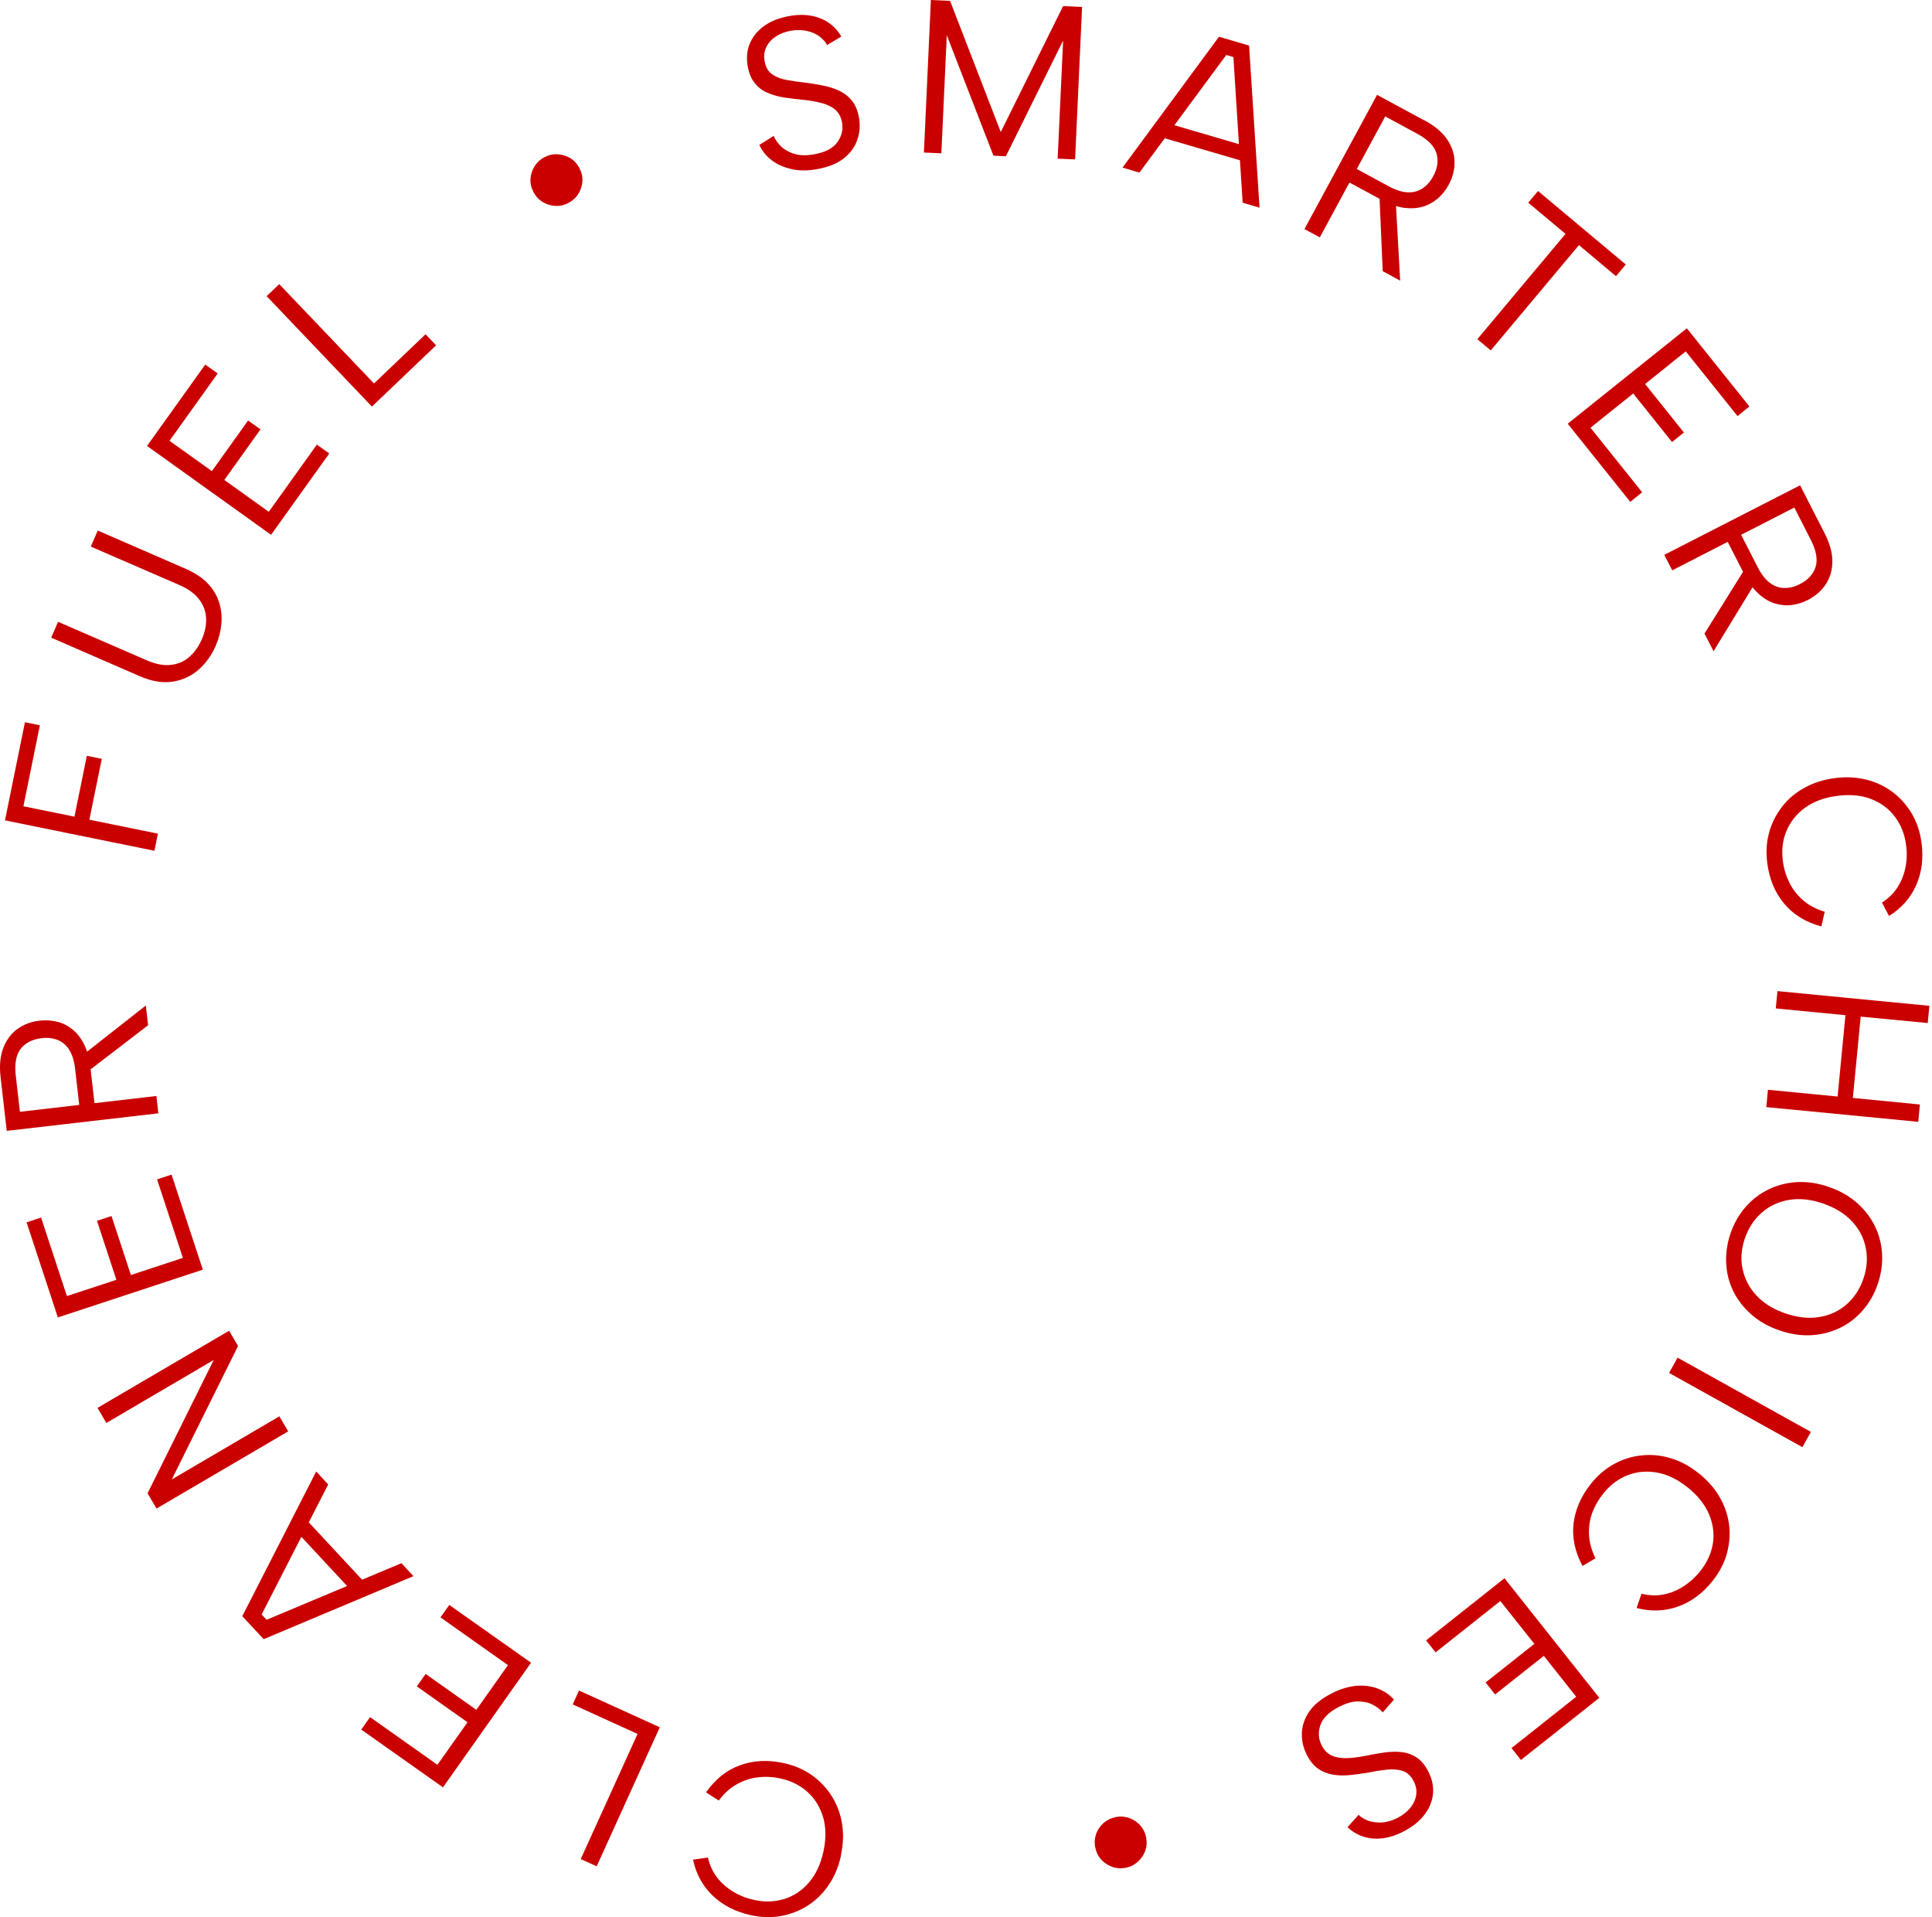 <svg width="252" height="250" viewBox="0 0 252 250" fill="none" xmlns="http://www.w3.org/2000/svg">
<path d="M109.704 241.95C109.377 243.414 108.851 244.694 108.098 245.803C107.344 246.912 106.434 247.808 105.368 248.49C104.302 249.173 103.121 249.628 101.87 249.855C100.605 250.083 99.297 250.04 97.918 249.742C95.913 249.301 94.263 248.448 92.956 247.196C91.647 245.945 90.794 244.367 90.396 242.504L92.344 242.234C92.572 243.23 92.97 244.111 93.538 244.836C94.107 245.576 94.818 246.187 95.629 246.685C96.453 247.182 97.349 247.538 98.33 247.751C99.723 248.064 101.031 248.021 102.283 247.637C103.534 247.253 104.6 246.542 105.51 245.49C106.406 244.452 107.046 243.102 107.401 241.452C107.757 239.817 107.757 238.353 107.373 237.016C106.989 235.694 106.321 234.585 105.354 233.703C104.387 232.822 103.207 232.225 101.813 231.926C100.818 231.699 99.823 231.656 98.856 231.77C97.875 231.884 96.951 232.196 96.069 232.694C95.188 233.192 94.42 233.903 93.752 234.798L92.088 233.732C93.311 231.997 94.79 230.817 96.538 230.192C98.287 229.552 100.192 229.466 102.254 229.921C103.619 230.22 104.842 230.746 105.88 231.485C106.932 232.225 107.799 233.135 108.482 234.215C109.164 235.296 109.619 236.504 109.832 237.812C110.046 239.135 109.989 240.514 109.676 241.964L109.704 241.95Z" fill="#CA0000"/>
<path d="M75.752 242.419L83.159 226.111L74.7 222.258L75.524 220.452L86.06 225.244L77.828 243.372L75.752 242.433V242.419Z" fill="#CA0000"/>
<path d="M48.254 223.907L57.055 230.135L60.979 224.59L54.367 219.912L55.519 218.291L62.131 222.969L66.254 217.139L57.453 210.912L58.605 209.291L69.268 216.826L57.78 233.078L47.116 225.542L48.268 223.921L48.254 223.907Z" fill="#CA0000"/>
<path d="M34.135 210.542L34.775 211.224L52.363 203.845L53.927 205.537L34.391 213.755L31.604 210.755L41.244 191.888L42.808 193.58L34.121 210.542H34.135ZM46.221 207.841L38.315 199.338L39.78 197.987L47.685 206.49L46.221 207.841Z" fill="#CA0000"/>
<path d="M12.708 183.599L29.884 173.532L31.05 175.523L22.405 192.926L36.438 184.694L37.59 186.656L20.415 196.722L19.249 194.732L27.879 177.343L13.874 185.561L12.723 183.599H12.708Z" fill="#CA0000"/>
<path d="M5.358 158.774L8.727 169.011L15.182 166.892L12.651 159.2L14.543 158.575L17.073 166.267L23.855 164.035L20.486 153.797L22.377 153.172L26.457 165.57L7.547 171.798L3.467 159.399L5.358 158.774Z" fill="#CA0000"/>
<path d="M0.083 140.532C-0.102 138.982 0.026 137.688 0.438 136.636C0.85 135.584 1.462 134.759 2.286 134.176C3.111 133.579 4.064 133.224 5.159 133.096C5.926 133.011 6.68 133.053 7.405 133.224C8.13 133.394 8.798 133.721 9.41 134.205C10.021 134.688 10.533 135.328 10.945 136.139C11.358 136.949 11.642 137.944 11.784 139.139L12.325 143.859L20.4 142.921L20.656 145.181L0.879 147.47L0.083 140.518V140.532ZM5.414 135.385C4.234 135.527 3.324 135.982 2.713 136.75C2.102 137.518 1.874 138.712 2.059 140.29L2.599 144.982L10.334 144.086L9.794 139.366C9.68 138.328 9.41 137.504 9.026 136.892C8.628 136.281 8.13 135.854 7.505 135.612C6.879 135.371 6.182 135.285 5.414 135.385ZM10.732 137.631L19.021 131.12L19.32 133.693L11.016 140.063L10.732 137.631Z" fill="#CA0000"/>
<path d="M0.651 106.977L3.253 94.181L5.201 94.579L3.054 105.143L9.708 106.494L11.329 98.56L13.277 98.958L11.656 106.892L20.599 108.712L20.144 110.944L0.637 106.977H0.651Z" fill="#CA0000"/>
<path d="M6.666 83.176L7.576 81.086L19.107 86.091C20.301 86.617 21.367 86.816 22.306 86.702C23.244 86.588 24.04 86.247 24.708 85.65C25.377 85.067 25.917 84.299 26.329 83.361C26.727 82.437 26.912 81.541 26.884 80.659C26.855 79.778 26.557 78.953 26.002 78.2C25.448 77.446 24.566 76.792 23.372 76.28L11.841 71.275L12.751 69.186L24.253 74.19C25.448 74.716 26.4 75.342 27.111 76.096C27.822 76.849 28.306 77.674 28.59 78.584C28.874 79.494 28.96 80.418 28.874 81.37C28.789 82.323 28.547 83.261 28.149 84.186C27.609 85.437 26.855 86.489 25.903 87.328C24.95 88.167 23.813 88.693 22.505 88.892C21.197 89.091 19.761 88.849 18.168 88.153L6.666 83.148V83.176Z" fill="#CA0000"/>
<path d="M28.377 48.725L22.107 57.484L27.637 61.437L32.358 54.839L33.979 55.991L29.258 62.588L35.059 66.74L41.33 57.981L42.95 59.133L35.358 69.74L19.178 58.152L26.77 47.545L28.391 48.697L28.377 48.725Z" fill="#CA0000"/>
<path d="M36.41 37.038L48.78 50.005L55.505 43.593L56.884 45.029L48.51 53.02L34.775 38.617L36.424 37.053L36.41 37.038Z" fill="#CA0000"/>
<path d="M74.102 26.488C73.562 26.773 72.993 26.887 72.396 26.844C71.799 26.815 71.259 26.631 70.761 26.332C70.263 26.019 69.865 25.593 69.581 25.038C69.282 24.47 69.154 23.887 69.197 23.304C69.24 22.721 69.41 22.18 69.737 21.669C70.05 21.171 70.477 20.773 71.017 20.503C71.586 20.204 72.169 20.076 72.766 20.119C73.363 20.161 73.903 20.332 74.401 20.631C74.899 20.929 75.297 21.384 75.595 21.953C75.88 22.507 76.008 23.076 75.965 23.659C75.922 24.242 75.752 24.782 75.425 25.294C75.112 25.792 74.657 26.204 74.088 26.488H74.102Z" fill="#CA0000"/>
<path d="M100.932 17.759C101.131 18.242 101.458 18.697 101.913 19.123C102.368 19.55 102.951 19.877 103.648 20.076C104.344 20.289 105.212 20.303 106.207 20.119C107.643 19.863 108.652 19.337 109.221 18.541C109.79 17.744 109.989 16.891 109.833 15.981C109.705 15.256 109.392 14.687 108.923 14.289C108.453 13.891 107.842 13.607 107.117 13.422C106.392 13.237 105.581 13.095 104.7 13.01C103.918 12.938 103.136 12.839 102.354 12.725C101.572 12.611 100.847 12.412 100.178 12.128C99.51 11.858 98.941 11.446 98.487 10.891C98.017 10.337 97.704 9.611 97.534 8.687C97.335 7.593 97.42 6.583 97.804 5.673C98.188 4.763 98.799 4.01 99.667 3.384C100.534 2.758 101.6 2.346 102.88 2.104C103.975 1.905 104.97 1.891 105.851 2.062C106.733 2.232 107.501 2.545 108.155 3.014C108.809 3.483 109.335 4.066 109.733 4.763L107.885 5.872C107.671 5.46 107.344 5.104 106.904 4.763C106.463 4.436 105.908 4.18 105.269 4.038C104.629 3.896 103.918 3.882 103.15 4.01C102.411 4.138 101.757 4.393 101.188 4.763C100.633 5.133 100.221 5.588 99.951 6.142C99.681 6.697 99.61 7.308 99.738 8.005C99.866 8.744 100.193 9.313 100.69 9.668C101.188 10.024 101.813 10.28 102.567 10.422C103.321 10.564 104.131 10.678 105.013 10.777C105.823 10.877 106.605 11.005 107.373 11.161C108.141 11.318 108.851 11.545 109.491 11.844C110.131 12.156 110.686 12.583 111.126 13.138C111.567 13.692 111.88 14.417 112.036 15.313C112.221 16.308 112.15 17.261 111.837 18.199C111.524 19.138 110.942 19.934 110.088 20.631C109.235 21.313 108.084 21.782 106.605 22.052C105.368 22.28 104.259 22.28 103.25 22.052C102.24 21.825 101.387 21.455 100.676 20.915C99.965 20.375 99.411 19.692 99.041 18.896L100.932 17.716V17.759Z" fill="#CA0000"/>
<path d="M122.785 19.991L120.51 19.891L121.42 0L123.923 0.114L130.534 17.218L138.667 0.796L141.141 0.91L140.231 20.787L137.956 20.687L138.667 5.289L131.202 20.375L129.581 20.303L123.496 4.592L122.785 19.991Z" fill="#CA0000"/>
<path d="M160.847 7.436L159.951 7.166L148.619 22.507L146.416 21.853L158.999 4.792L162.923 5.943L164.288 27.085L162.084 26.431L160.876 7.408L160.847 7.436ZM151.833 15.938L162.966 19.195L162.411 21.1L151.278 17.844L151.833 15.938Z" fill="#CA0000"/>
<path d="M185.786 15.682C187.151 16.422 188.146 17.261 188.772 18.199C189.397 19.137 189.71 20.119 189.724 21.128C189.738 22.138 189.482 23.133 188.956 24.1C188.587 24.782 188.118 25.379 187.563 25.863C187.009 26.346 186.354 26.716 185.601 26.943C184.862 27.171 184.037 27.213 183.127 27.1C182.217 26.972 181.25 26.631 180.198 26.062L176.018 23.801L172.151 30.953L170.146 29.872L179.615 12.37L185.772 15.697L185.786 15.682ZM186.937 22.991C187.506 21.939 187.648 20.943 187.364 19.991C187.08 19.038 186.241 18.185 184.833 17.431L180.681 15.185L176.971 22.038L181.151 24.299C182.075 24.796 182.885 25.052 183.625 25.081C184.35 25.109 184.99 24.939 185.544 24.569C186.099 24.199 186.568 23.673 186.937 22.991ZM182.046 26.076L182.629 36.597L180.354 35.36L179.899 24.896L182.046 26.062V26.076Z" fill="#CA0000"/>
<path d="M200.615 24.91L212.061 34.493L210.781 36.015L205.947 31.962L194.445 45.697L192.696 44.233L204.198 30.498L199.336 26.431L200.615 24.91Z" fill="#CA0000"/>
<path d="M226.62 54.242L219.881 45.825L214.577 50.076L219.639 56.403L218.089 57.64L213.028 51.313L207.454 55.778L214.194 64.195L212.644 65.446L204.483 55.252L220.023 42.811L228.184 53.005L226.634 54.256L226.62 54.242Z" fill="#CA0000"/>
<path d="M237.966 69.484C238.677 70.863 239.018 72.129 239.004 73.252C238.99 74.375 238.691 75.37 238.137 76.209C237.582 77.048 236.8 77.716 235.833 78.228C235.137 78.584 234.426 78.811 233.686 78.896C232.947 78.996 232.208 78.911 231.468 78.683C230.729 78.456 230.018 78.015 229.35 77.403C228.682 76.792 228.07 75.953 227.516 74.887L225.355 70.664L218.118 74.375L217.08 72.356L234.796 63.285L237.98 69.513L237.966 69.484ZM228.995 75.925L223.506 84.925L222.326 82.622L227.871 73.735L228.98 75.911L228.995 75.925ZM234.767 76.166C235.833 75.626 236.516 74.873 236.814 73.934C237.113 72.996 236.914 71.802 236.189 70.394L234.042 66.185L227.104 69.74L229.265 73.963C229.734 74.887 230.274 75.569 230.857 76.01C231.44 76.451 232.066 76.664 232.734 76.678C233.402 76.678 234.085 76.522 234.767 76.166Z" fill="#CA0000"/>
<path d="M239.289 101.475C240.767 101.276 242.161 101.347 243.454 101.674C244.748 102.001 245.9 102.555 246.909 103.323C247.919 104.091 248.744 105.044 249.398 106.153C250.037 107.262 250.45 108.513 250.635 109.906C250.905 111.939 250.663 113.773 249.938 115.437C249.199 117.101 248.018 118.437 246.398 119.447L245.473 117.698C246.341 117.143 247.023 116.475 247.521 115.679C248.018 114.882 248.36 114.015 248.545 113.077C248.729 112.138 248.758 111.172 248.616 110.176C248.431 108.769 247.947 107.546 247.151 106.494C246.369 105.456 245.331 104.688 244.037 104.19C242.744 103.693 241.265 103.565 239.601 103.792C237.952 104.006 236.559 104.517 235.45 105.328C234.326 106.138 233.53 107.148 233.018 108.356C232.507 109.565 232.364 110.887 232.549 112.295C232.677 113.304 232.976 114.257 233.416 115.138C233.857 116.02 234.469 116.788 235.236 117.442C236.004 118.096 236.943 118.579 238.009 118.892L237.568 120.811C235.521 120.257 233.914 119.276 232.72 117.84C231.525 116.418 230.786 114.655 230.516 112.565C230.331 111.172 230.402 109.863 230.743 108.612C231.07 107.375 231.639 106.252 232.421 105.228C233.203 104.205 234.184 103.38 235.35 102.74C236.516 102.086 237.838 101.66 239.303 101.475H239.289Z" fill="#CA0000"/>
<path d="M251.658 131.148L251.445 133.409L242.701 132.57L241.677 143.177L250.421 144.03L250.208 146.29L230.388 144.371L230.601 142.11L239.687 142.992L240.71 132.385L231.625 131.504L231.838 129.243L251.644 131.162L251.658 131.148Z" fill="#CA0000"/>
<path d="M225.71 160.864C226.165 159.542 226.819 158.39 227.672 157.409C228.525 156.428 229.535 155.66 230.672 155.106C231.81 154.551 233.061 154.224 234.398 154.153C235.734 154.082 237.113 154.281 238.535 154.779C239.957 155.262 241.165 155.944 242.175 156.826C243.184 157.707 243.966 158.717 244.535 159.854C245.09 160.992 245.417 162.215 245.488 163.523C245.559 164.817 245.374 166.139 244.919 167.461C244.464 168.769 243.824 169.907 242.957 170.888C242.104 171.869 241.108 172.637 239.957 173.177C238.805 173.717 237.582 174.044 236.246 174.115C234.909 174.186 233.53 173.987 232.108 173.49C230.687 173.006 229.478 172.324 228.469 171.442C227.459 170.561 226.663 169.551 226.108 168.428C225.54 167.29 225.227 166.082 225.156 164.774C225.085 163.466 225.27 162.172 225.71 160.864ZM227.587 161.504C227.132 162.854 227.018 164.163 227.288 165.456C227.559 166.75 228.142 167.902 229.094 168.926C230.033 169.949 231.298 170.731 232.876 171.272C234.469 171.812 235.962 171.982 237.326 171.741C238.691 171.513 239.872 170.959 240.867 170.091C241.848 169.224 242.573 168.129 243.042 166.779C243.511 165.414 243.625 164.091 243.369 162.783C243.127 161.49 242.53 160.324 241.592 159.3C240.654 158.276 239.388 157.494 237.781 156.94C236.203 156.399 234.725 156.243 233.36 156.471C231.995 156.698 230.8 157.253 229.805 158.12C228.81 158.987 228.07 160.11 227.601 161.475L227.587 161.504Z" fill="#CA0000"/>
<path d="M236.203 186.727L235.094 188.717L217.705 179.035L218.814 177.044L236.203 186.727Z" fill="#CA0000"/>
<path d="M221.658 192.186C222.824 193.139 223.734 194.191 224.374 195.357C225.028 196.523 225.412 197.732 225.554 199.011C225.682 200.277 225.554 201.528 225.198 202.751C224.843 203.973 224.203 205.139 223.322 206.234C222.028 207.826 220.535 208.921 218.814 209.518C217.108 210.116 215.317 210.172 213.468 209.689L214.108 207.826C215.104 208.068 216.056 208.111 216.98 207.926C217.905 207.741 218.758 207.4 219.568 206.874C220.378 206.362 221.104 205.708 221.729 204.94C222.625 203.831 223.179 202.637 223.407 201.357C223.62 200.063 223.464 198.784 222.938 197.518C222.412 196.239 221.487 195.073 220.179 194.006C218.886 192.954 217.563 192.3 216.213 192.044C214.862 191.788 213.568 191.888 212.345 192.357C211.122 192.826 210.056 193.608 209.16 194.717C208.521 195.514 208.023 196.367 207.682 197.291C207.34 198.215 207.212 199.182 207.269 200.191C207.326 201.201 207.611 202.21 208.108 203.206L206.416 204.215C205.421 202.352 205.023 200.49 205.25 198.641C205.478 196.793 206.246 195.059 207.568 193.423C208.449 192.329 209.459 191.49 210.596 190.878C211.72 190.267 212.928 189.897 214.208 189.784C215.487 189.656 216.753 189.784 218.033 190.196C219.312 190.594 220.521 191.262 221.658 192.201V192.186Z" fill="#CA0000"/>
<path d="M197.146 227.959L205.592 221.263L201.369 215.931L195.013 220.964L193.776 219.4L200.132 214.367L195.696 208.779L187.25 215.476L186.013 213.912L196.236 205.807L208.606 221.405L198.383 229.509L197.146 227.945V227.959Z" fill="#CA0000"/>
<path d="M180.369 223.31C180.027 222.912 179.587 222.571 179.032 222.286C178.478 222.002 177.824 221.874 177.098 221.874C176.373 221.874 175.549 222.116 174.639 222.585C173.345 223.253 172.534 224.049 172.222 224.973C171.909 225.898 171.966 226.779 172.392 227.604C172.733 228.258 173.188 228.713 173.757 228.955C174.326 229.196 174.994 229.296 175.734 229.267C176.487 229.239 177.298 229.125 178.165 228.955C178.933 228.798 179.715 228.656 180.497 228.542C181.279 228.429 182.032 228.4 182.743 228.471C183.454 228.542 184.122 228.77 184.734 229.154C185.345 229.552 185.857 230.149 186.283 230.974C186.795 231.969 187.008 232.95 186.909 233.931C186.809 234.912 186.44 235.822 185.786 236.661C185.132 237.514 184.236 238.225 183.084 238.822C182.089 239.334 181.151 239.632 180.255 239.732C179.373 239.831 178.534 239.732 177.781 239.49C177.013 239.234 176.345 238.822 175.762 238.267L177.212 236.661C177.525 236.988 177.952 237.244 178.478 237.429C179.004 237.613 179.587 237.684 180.255 237.656C180.909 237.613 181.591 237.414 182.288 237.059C182.956 236.718 183.511 236.277 183.937 235.765C184.364 235.253 184.62 234.684 184.719 234.087C184.819 233.49 184.705 232.865 184.378 232.253C184.037 231.585 183.568 231.144 182.985 230.945C182.402 230.746 181.734 230.689 180.966 230.76C180.212 230.846 179.388 230.959 178.52 231.144C177.71 231.286 176.928 231.386 176.146 231.471C175.364 231.556 174.624 231.542 173.914 231.429C173.203 231.315 172.563 231.073 171.966 230.675C171.383 230.277 170.871 229.665 170.459 228.855C170.004 227.959 169.776 227.021 169.805 226.04C169.833 225.059 170.146 224.12 170.757 223.21C171.369 222.315 172.335 221.518 173.672 220.836C174.781 220.267 175.847 219.94 176.871 219.841C177.895 219.755 178.819 219.869 179.672 220.182C180.511 220.495 181.236 220.978 181.819 221.632L180.354 223.31H180.369Z" fill="#CA0000"/>
<path d="M145.591 236.945C146.188 236.831 146.771 236.888 147.326 237.087C147.88 237.301 148.364 237.613 148.747 238.054C149.131 238.495 149.387 239.021 149.501 239.632C149.615 240.272 149.572 240.855 149.359 241.41C149.146 241.95 148.819 242.419 148.378 242.817C147.923 243.201 147.411 243.457 146.814 243.571C146.174 243.685 145.577 243.642 145.022 243.429C144.468 243.215 143.999 242.903 143.6 242.462C143.217 242.021 142.961 241.481 142.847 240.855C142.733 240.244 142.79 239.661 142.989 239.106C143.202 238.552 143.529 238.083 143.97 237.699C144.425 237.315 144.965 237.059 145.591 236.945Z" fill="#CA0000"/>
</svg>

